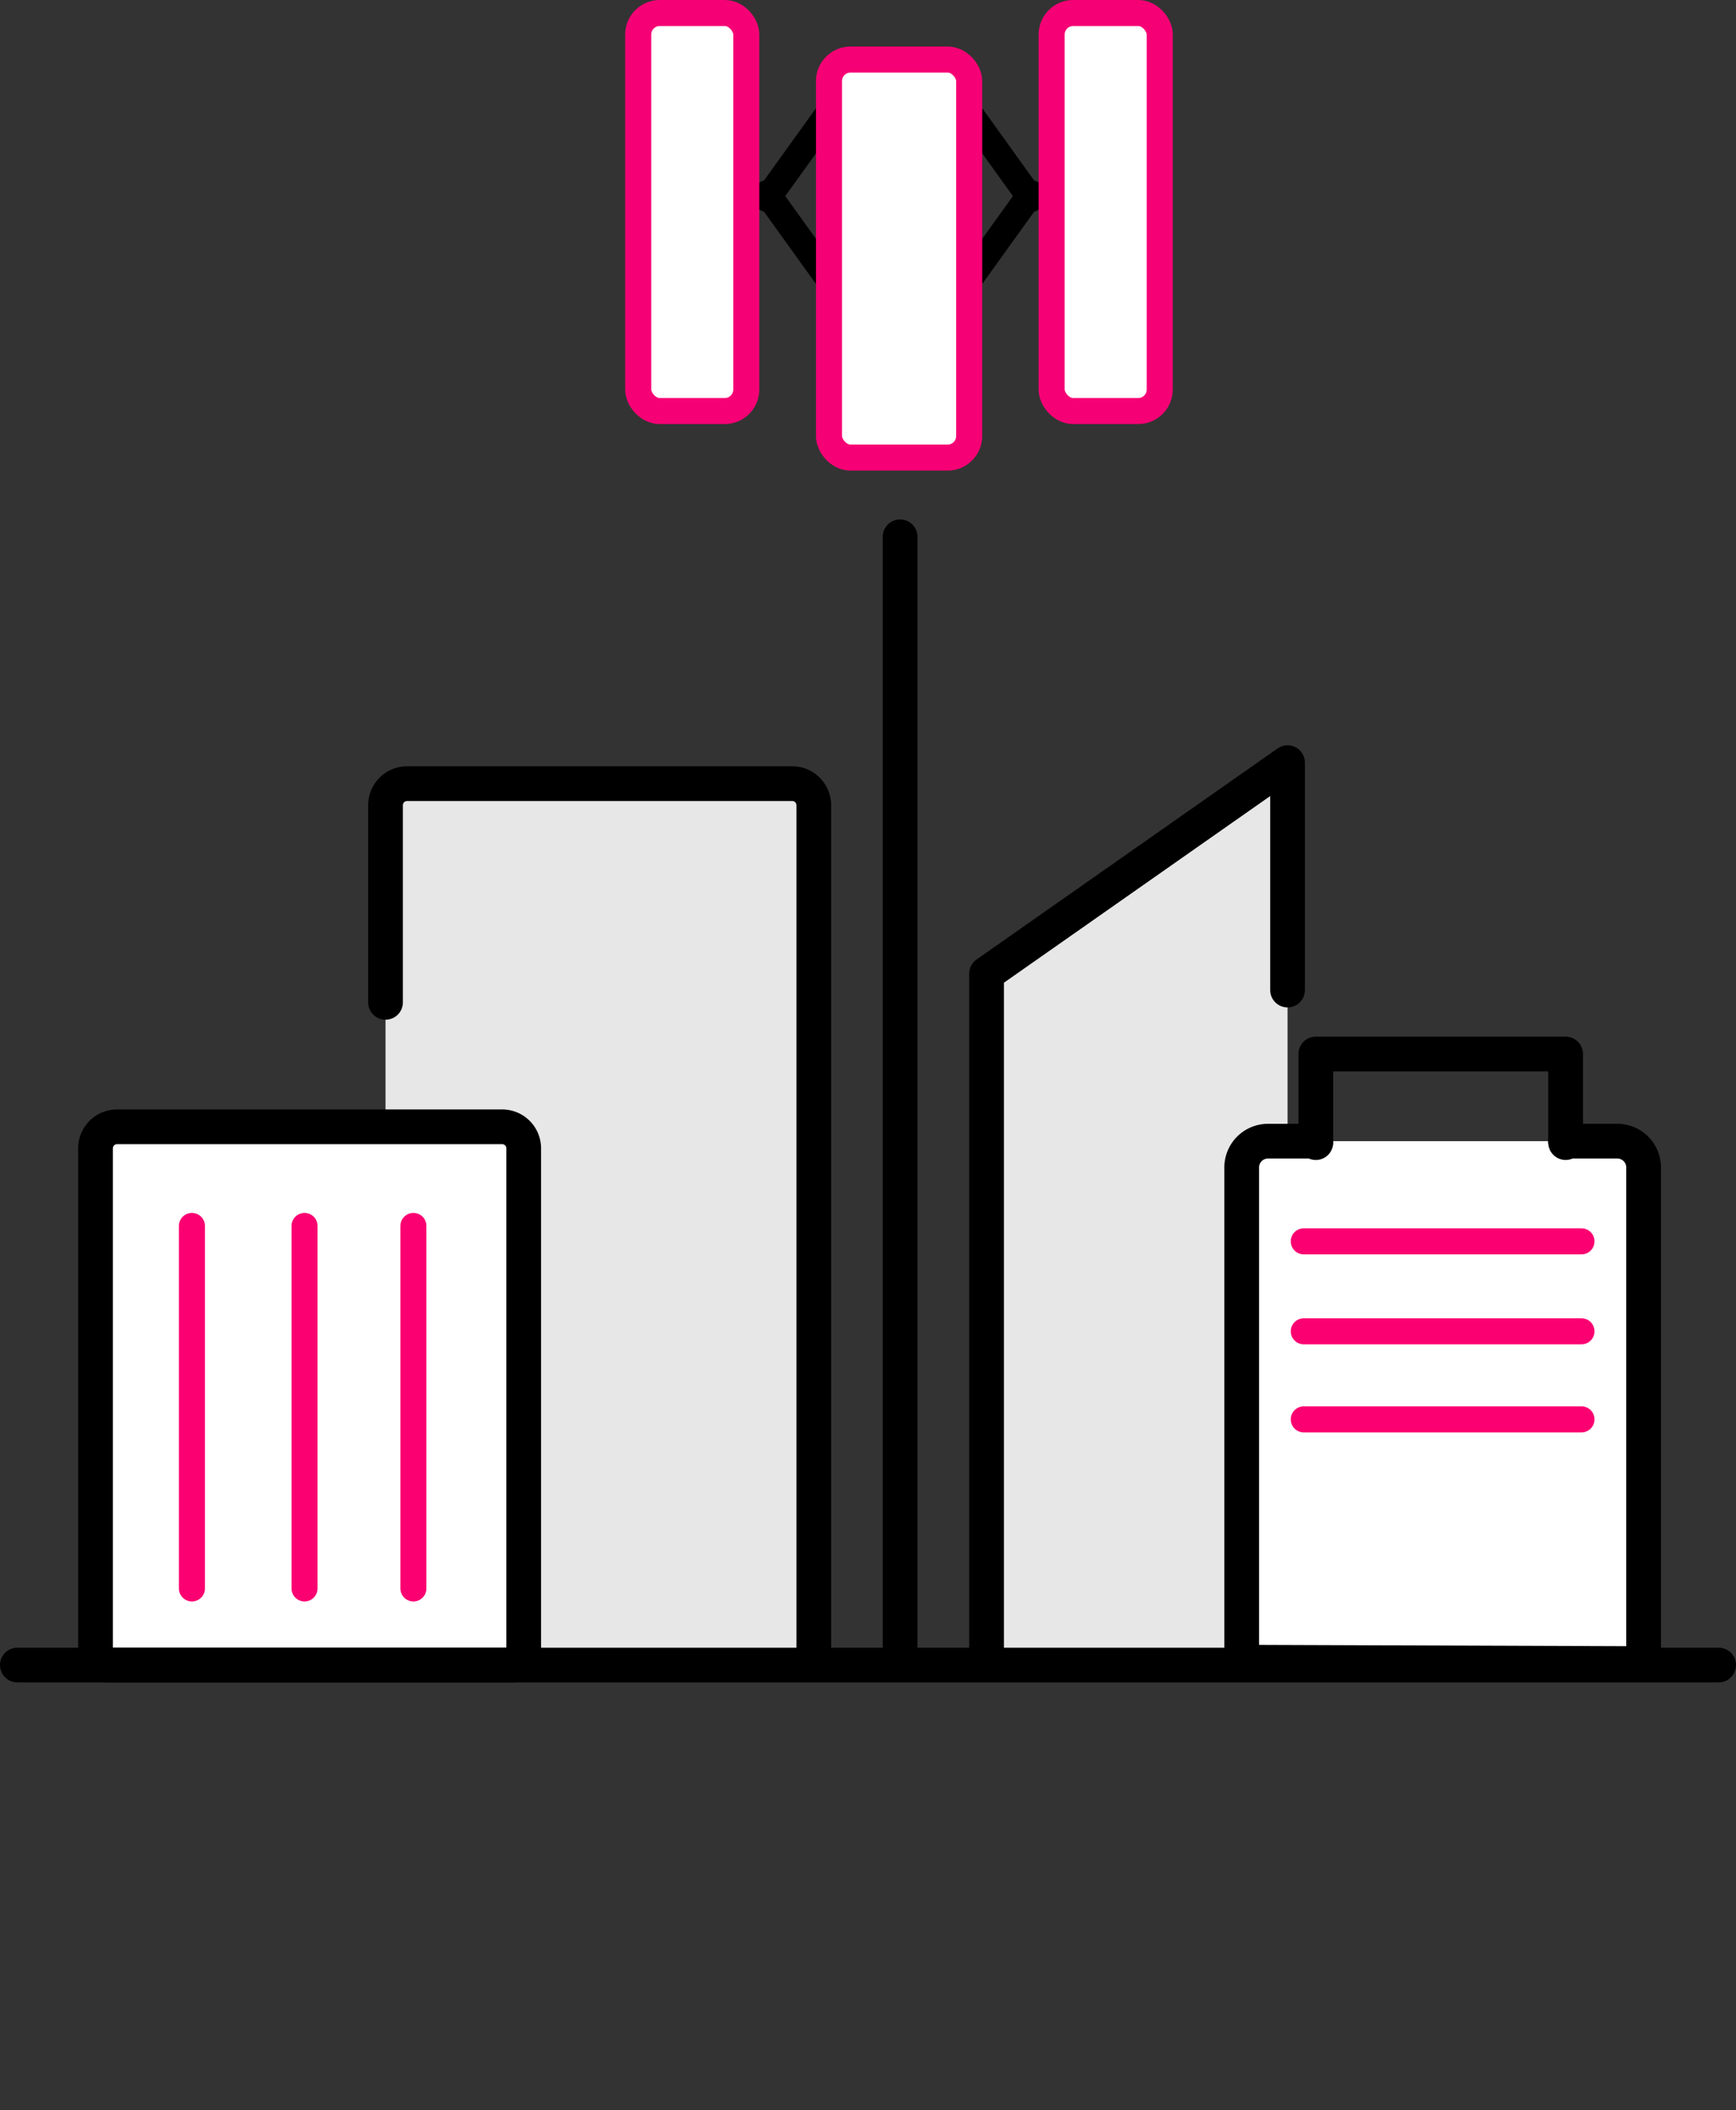 <svg id="Group_391" data-name="Group 391" xmlns="http://www.w3.org/2000/svg" xmlns:xlink="http://www.w3.org/1999/xlink" width="199.992" height="243.045" viewBox="0 0 199.992 243.045">
  <rect x="0" y="0" width="199.992" height="243.045" fill="#333333" stroke="none"/>
  <defs>
    <clipPath id="clip-path">
      <rect id="Rectangle_182" data-name="Rectangle 182" width="199.992" height="243.045" fill="none"/>
    </clipPath>
  </defs>
  <path id="Path_200" data-name="Path 200" d="M113.654,191.617V112.15L148.33,87.845V191.617Z" fill="#e7e7e7"/>
  <rect id="Rectangle_178" data-name="Rectangle 178" width="49.335" height="100.413" transform="translate(44.414 91.039)" fill="#e7e7e7"/>
  <g id="Group_388" data-name="Group 388">
    <g id="Group_387" data-name="Group 387" clip-path="url(#clip-path)">
      <path id="Path_202" data-name="Path 202" d="M93.749,190.249V92.737a2.483,2.483,0,0,0-2.476-2.476H46.89a2.483,2.483,0,0,0-2.476,2.476v22.712" fill="none" stroke="#000" stroke-linecap="round" stroke-linejoin="round" stroke-width="4"/>
      <line id="Line_37" data-name="Line 37" x2="7.136" y2="9.925" transform="translate(88.367 22.269)" fill="none" stroke="#000" stroke-linecap="round" stroke-linejoin="round" stroke-width="3.037"/>
      <line id="Line_38" data-name="Line 38" x2="7.136" y2="9.925" transform="translate(111.652 12.977)" fill="none" stroke="#000" stroke-linecap="round" stroke-linejoin="round" stroke-width="3.037"/>
      <line id="Line_39" data-name="Line 39" x1="7.136" y2="9.925" transform="translate(88.367 12.977)" fill="none" stroke="#000" stroke-linecap="round" stroke-linejoin="round" stroke-width="3.037"/>
      <line id="Line_40" data-name="Line 40" x1="7.136" y2="9.925" transform="translate(111.652 22.269)" fill="none" stroke="#000" stroke-linecap="round" stroke-linejoin="round" stroke-width="3.037"/>
      <line id="Line_41" data-name="Line 41" y2="128.421" transform="translate(103.695 61.828)" fill="none" stroke="#000" stroke-linecap="round" stroke-linejoin="round" stroke-width="4"/>
      <path id="Path_203" data-name="Path 203" d="M109.176,52.7h-11.2A2.476,2.476,0,0,1,95.5,50.227V9.337a2.476,2.476,0,0,1,2.476-2.476h11.2a2.477,2.477,0,0,1,2.476,2.476v40.89a2.477,2.477,0,0,1-2.476,2.476" fill="#fff"/>
      <rect id="Rectangle_179" data-name="Rectangle 179" width="16.149" height="45.842" rx="2.476" transform="translate(95.503 6.861)" fill="none" stroke="#f60075" stroke-linecap="round" stroke-linejoin="round" stroke-width="3"/>
      <path id="Path_204" data-name="Path 204" d="M131.129,47.342h-7.5a2.476,2.476,0,0,1-2.476-2.476V3.976A2.476,2.476,0,0,1,123.629,1.5h7.5A2.477,2.477,0,0,1,133.6,3.976v40.89a2.477,2.477,0,0,1-2.476,2.476" fill="#fff"/>
      <rect id="Rectangle_180" data-name="Rectangle 180" width="12.452" height="45.842" rx="2.476" transform="translate(121.153 1.5)" fill="none" stroke="#f60075" stroke-linecap="round" stroke-linejoin="round" stroke-width="3"/>
      <path id="Path_205" data-name="Path 205" d="M59.093,191.782H12.243a1.238,1.238,0,0,1-1.238-1.238V132.263a2.476,2.476,0,0,1,2.476-2.476H57.855a2.476,2.476,0,0,1,2.476,2.476v58.281a1.238,1.238,0,0,1-1.238,1.238" fill="#fff"/>
      <path id="Path_206" data-name="Path 206" d="M59.093,191.782H12.243a1.238,1.238,0,0,1-1.238-1.238V132.263a2.476,2.476,0,0,1,2.476-2.476H57.855a2.476,2.476,0,0,1,2.476,2.476v58.281A1.238,1.238,0,0,1,59.093,191.782Z" fill="none" stroke="#000" stroke-linecap="round" stroke-linejoin="round" stroke-width="4"/>
      <path id="Path_207" data-name="Path 207" d="M83.5,47.342H76a2.476,2.476,0,0,1-2.476-2.476V3.976A2.476,2.476,0,0,1,76,1.5h7.5a2.477,2.477,0,0,1,2.476,2.476v40.89A2.477,2.477,0,0,1,83.5,47.342" fill="#fff"/>
      <rect id="Rectangle_181" data-name="Rectangle 181" width="12.452" height="45.842" rx="2.476" transform="translate(73.522 1.5)" fill="none" stroke="#f60075" stroke-linecap="round" stroke-linejoin="round" stroke-width="3"/>
      <path id="Path_208" data-name="Path 208" d="M148.331,114.036V87.845L113.654,112.15v78.512" fill="none" stroke="#000" stroke-linecap="round" stroke-linejoin="round" stroke-width="4"/>
      <line id="Line_42" data-name="Line 42" y2="41.752" transform="translate(22.11 141.204)" fill="#fff"/>
      <line id="Line_43" data-name="Line 43" y2="41.752" transform="translate(22.11 141.204)" fill="none" stroke="#fb0071" stroke-linecap="round" stroke-linejoin="round" stroke-width="3"/>
      <line id="Line_44" data-name="Line 44" y2="41.752" transform="translate(35.083 141.204)" fill="#fff"/>
      <line id="Line_45" data-name="Line 45" y2="41.752" transform="translate(35.083 141.204)" fill="none" stroke="#fb0071" stroke-linecap="round" stroke-linejoin="round" stroke-width="3"/>
      <line id="Line_46" data-name="Line 46" y2="41.752" transform="translate(47.625 141.204)" fill="#fff"/>
      <line id="Line_47" data-name="Line 47" y2="41.752" transform="translate(47.625 141.204)" fill="none" stroke="#fb0071" stroke-linecap="round" stroke-linejoin="round" stroke-width="3"/>
      <path id="Path_209" data-name="Path 209" d="M180.351,131.441h5.968a3.028,3.028,0,0,1,3.029,3.029v57.147l-46.3-.165V134.47a3.029,3.029,0,0,1,3.029-3.029h5.5" fill="#fff"/>
      <path id="Path_210" data-name="Path 210" d="M180.351,131.441h5.968a3.028,3.028,0,0,1,3.029,3.029v57.147l-46.3-.165V134.47a3.029,3.029,0,0,1,3.029-3.029h5.5" fill="none" stroke="#000" stroke-linecap="round" stroke-linejoin="round" stroke-width="4"/>
      <path id="Path_211" data-name="Path 211" d="M180.364,131.606V121.4H151.585v10.209" fill="none" stroke="#000" stroke-linecap="round" stroke-linejoin="round" stroke-width="4"/>
      <line id="Line_48" data-name="Line 48" x2="31.994" transform="translate(150.199 142.978)" fill="#fff"/>
      <line id="Line_49" data-name="Line 49" x2="31.994" transform="translate(150.199 142.978)" fill="none" stroke="#fb0071" stroke-linecap="round" stroke-linejoin="round" stroke-width="3"/>
      <line id="Line_50" data-name="Line 50" x2="31.994" transform="translate(150.199 153.341)" fill="#fff"/>
      <line id="Line_51" data-name="Line 51" x2="31.994" transform="translate(150.199 153.341)" fill="none" stroke="#fb0071" stroke-linecap="round" stroke-linejoin="round" stroke-width="3"/>
      <line id="Line_52" data-name="Line 52" x2="31.994" transform="translate(150.199 163.483)" fill="#fff"/>
      <line id="Line_53" data-name="Line 53" x2="31.994" transform="translate(150.199 163.483)" fill="none" stroke="#fb0071" stroke-linecap="round" stroke-linejoin="round" stroke-width="3"/>
      <line id="Line_54" data-name="Line 54" x2="195.993" transform="translate(2 191.782)" fill="none" stroke="#000" stroke-linecap="round" stroke-miterlimit="10" stroke-width="4"/>
    </g>
  </g>
</svg>
